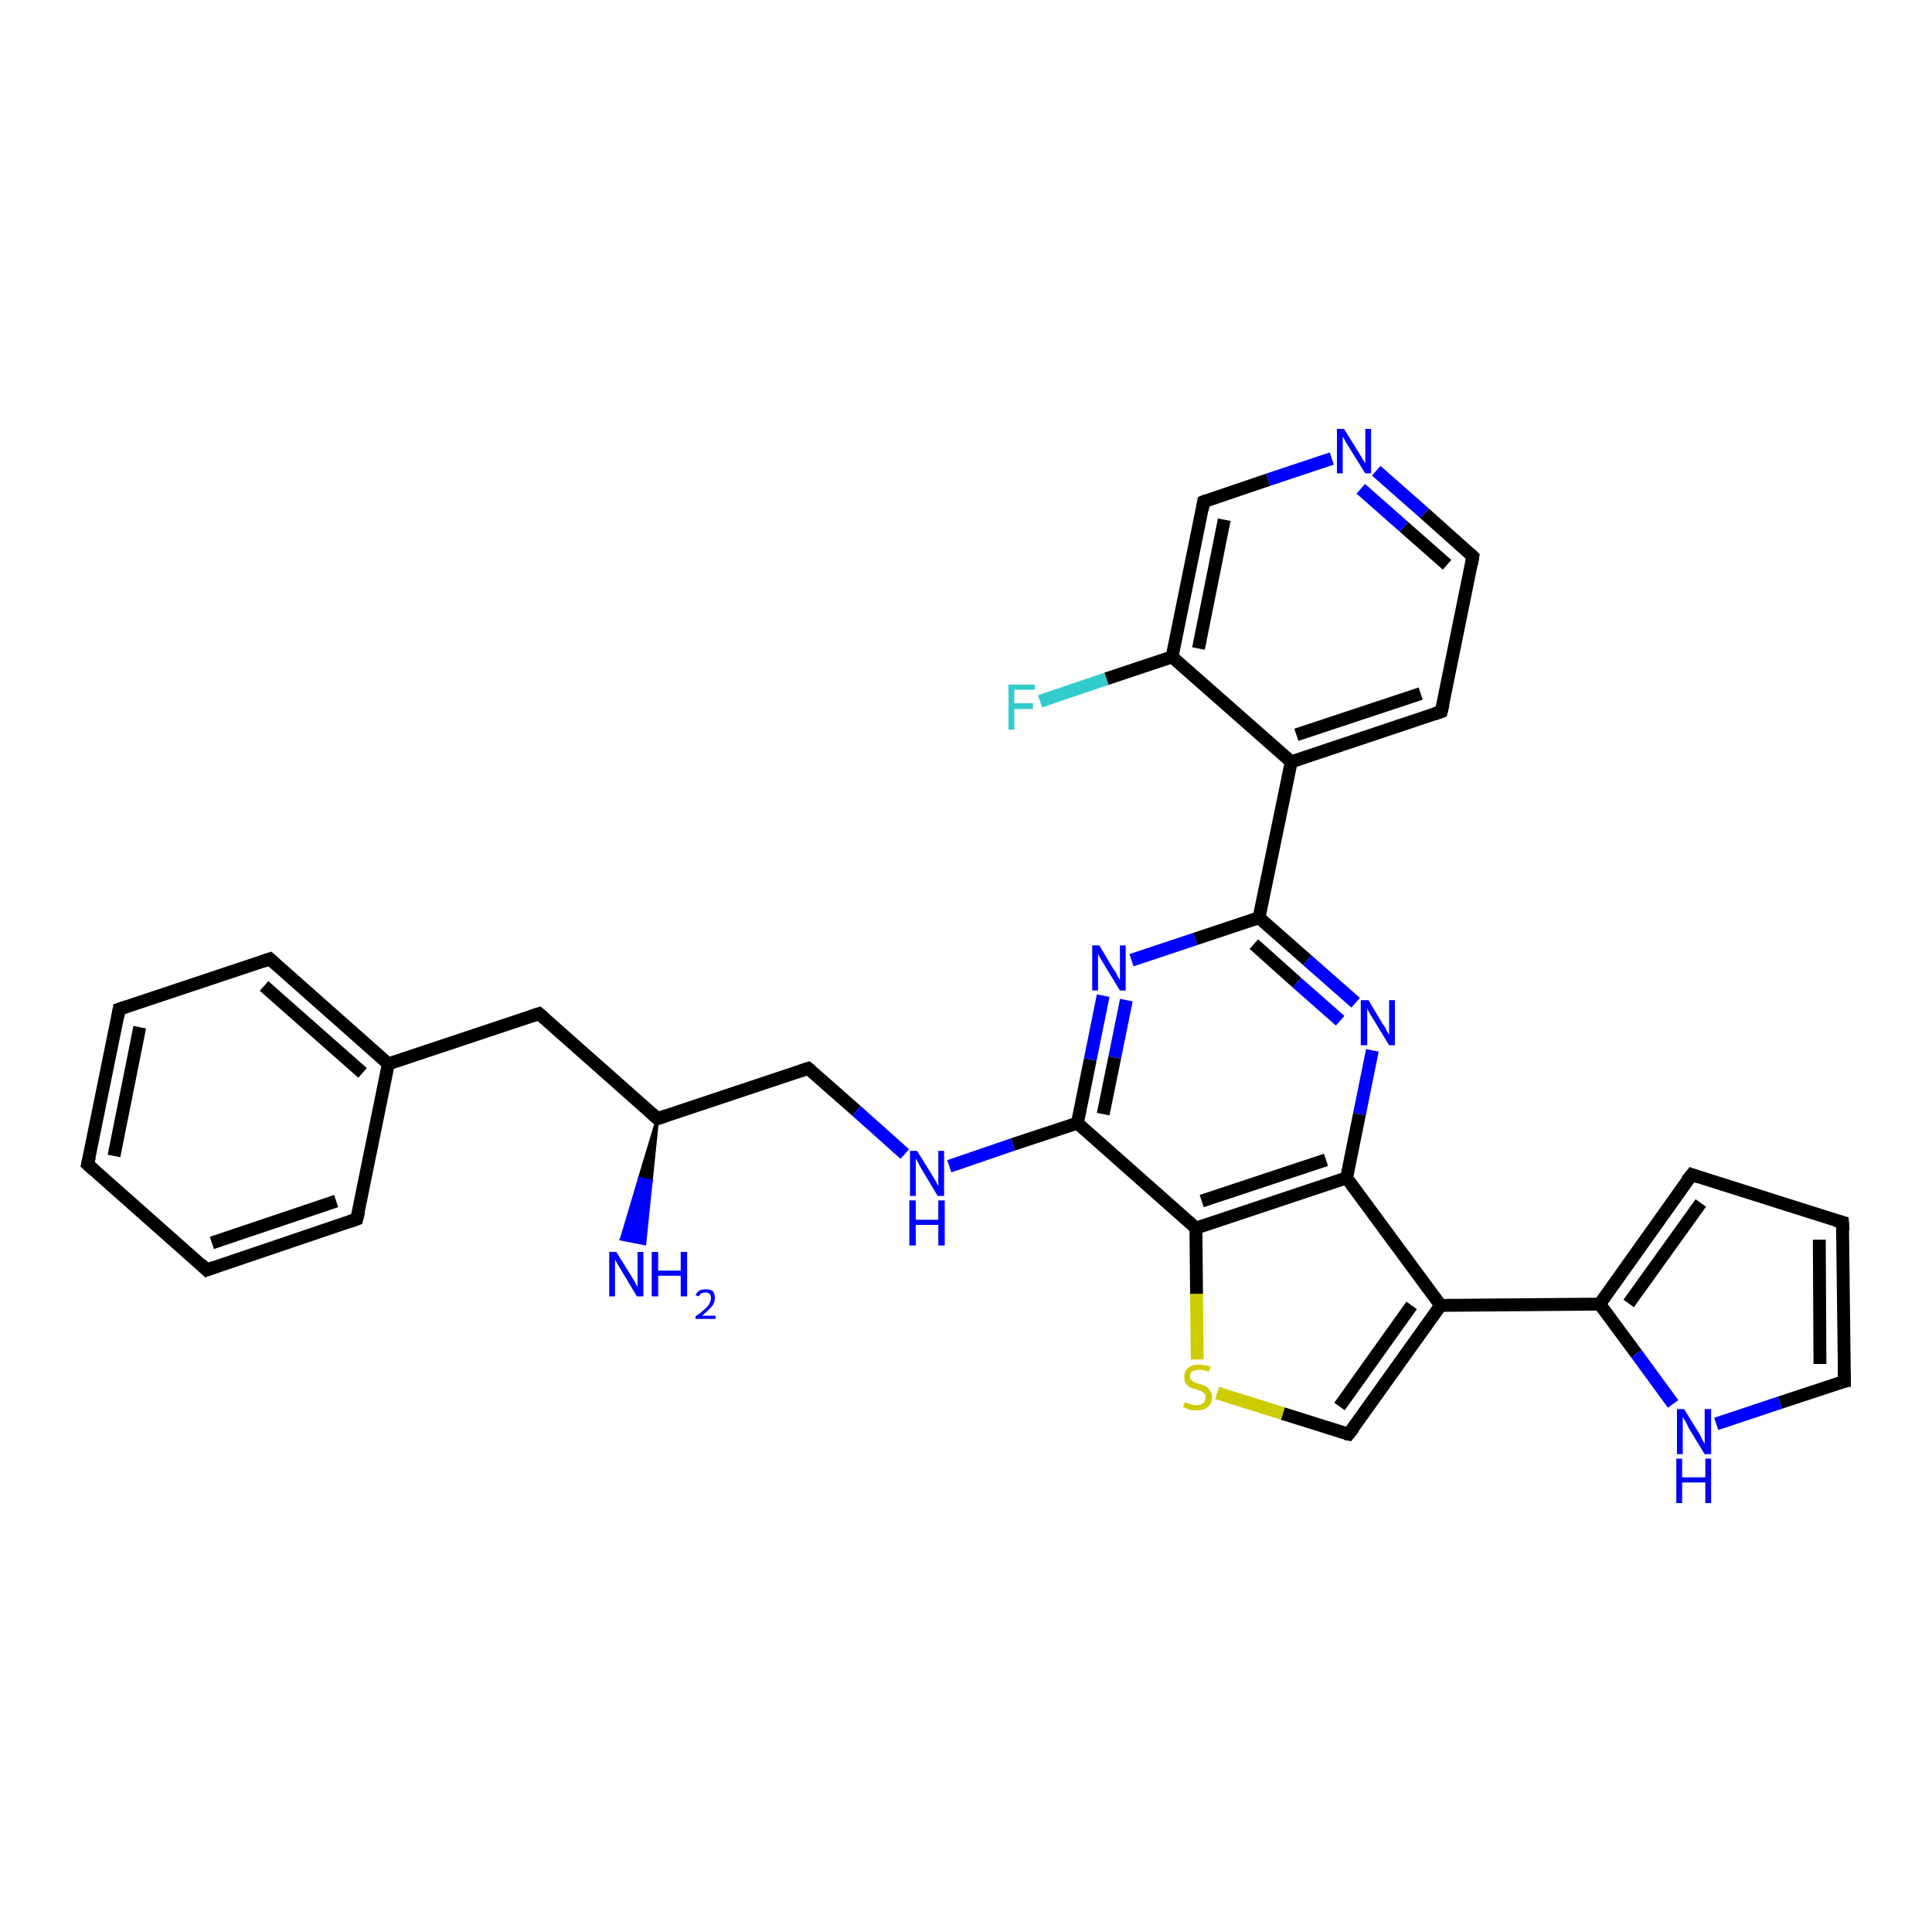 <?xml version='1.0' encoding='iso-8859-1'?>
<svg version='1.1' baseProfile='full'
              xmlns='http://www.w3.org/2000/svg'
                      xmlns:rdkit='http://www.rdkit.org/xml'
                      xmlns:xlink='http://www.w3.org/1999/xlink'
                  xml:space='preserve'
width='300px' height='300px' viewBox='0 0 300 300'>
<!-- END OF HEADER -->
<rect style='opacity:1.0;fill:#FFFFFF;stroke:none' width='300.0' height='300.0' x='0.0' y='0.0'> </rect>
<path class='bond-0 atom-1 atom-0' d='M 102.1,173.7 L 101.1,183.4 L 99.3,183.0 Z' style='fill:#000000;fill-rule:evenodd;fill-opacity:1;stroke:#000000;stroke-width:0.5px;stroke-linecap:butt;stroke-linejoin:miter;stroke-opacity:1;' />
<path class='bond-0 atom-1 atom-0' d='M 101.1,183.4 L 96.5,192.4 L 100.1,193.1 Z' style='fill:#0000FF;fill-rule:evenodd;fill-opacity:1;stroke:#0000FF;stroke-width:0.5px;stroke-linecap:butt;stroke-linejoin:miter;stroke-opacity:1;' />
<path class='bond-0 atom-1 atom-0' d='M 101.1,183.4 L 99.3,183.0 L 96.5,192.4 Z' style='fill:#0000FF;fill-rule:evenodd;fill-opacity:1;stroke:#0000FF;stroke-width:0.5px;stroke-linecap:butt;stroke-linejoin:miter;stroke-opacity:1;' />
<path class='bond-1 atom-1 atom-2' d='M 102.1,173.7 L 125.5,165.9' style='fill:none;fill-rule:evenodd;stroke:#000000;stroke-width:2.0px;stroke-linecap:butt;stroke-linejoin:miter;stroke-opacity:1' />
<path class='bond-2 atom-2 atom-3' d='M 125.5,165.9 L 133.0,172.5' style='fill:none;fill-rule:evenodd;stroke:#000000;stroke-width:2.0px;stroke-linecap:butt;stroke-linejoin:miter;stroke-opacity:1' />
<path class='bond-2 atom-2 atom-3' d='M 133.0,172.5 L 140.5,179.2' style='fill:none;fill-rule:evenodd;stroke:#0000FF;stroke-width:2.0px;stroke-linecap:butt;stroke-linejoin:miter;stroke-opacity:1' />
<path class='bond-3 atom-3 atom-4' d='M 147.4,181.1 L 157.3,177.7' style='fill:none;fill-rule:evenodd;stroke:#0000FF;stroke-width:2.0px;stroke-linecap:butt;stroke-linejoin:miter;stroke-opacity:1' />
<path class='bond-3 atom-3 atom-4' d='M 157.3,177.7 L 167.3,174.4' style='fill:none;fill-rule:evenodd;stroke:#000000;stroke-width:2.0px;stroke-linecap:butt;stroke-linejoin:miter;stroke-opacity:1' />
<path class='bond-4 atom-4 atom-5' d='M 167.3,174.4 L 169.3,164.5' style='fill:none;fill-rule:evenodd;stroke:#000000;stroke-width:2.0px;stroke-linecap:butt;stroke-linejoin:miter;stroke-opacity:1' />
<path class='bond-4 atom-4 atom-5' d='M 169.3,164.5 L 171.3,154.6' style='fill:none;fill-rule:evenodd;stroke:#0000FF;stroke-width:2.0px;stroke-linecap:butt;stroke-linejoin:miter;stroke-opacity:1' />
<path class='bond-4 atom-4 atom-5' d='M 171.3,173.0 L 173.1,164.2' style='fill:none;fill-rule:evenodd;stroke:#000000;stroke-width:2.0px;stroke-linecap:butt;stroke-linejoin:miter;stroke-opacity:1' />
<path class='bond-4 atom-4 atom-5' d='M 173.1,164.2 L 174.9,155.3' style='fill:none;fill-rule:evenodd;stroke:#0000FF;stroke-width:2.0px;stroke-linecap:butt;stroke-linejoin:miter;stroke-opacity:1' />
<path class='bond-5 atom-5 atom-6' d='M 175.7,149.1 L 185.6,145.8' style='fill:none;fill-rule:evenodd;stroke:#0000FF;stroke-width:2.0px;stroke-linecap:butt;stroke-linejoin:miter;stroke-opacity:1' />
<path class='bond-5 atom-5 atom-6' d='M 185.6,145.8 L 195.5,142.5' style='fill:none;fill-rule:evenodd;stroke:#000000;stroke-width:2.0px;stroke-linecap:butt;stroke-linejoin:miter;stroke-opacity:1' />
<path class='bond-6 atom-6 atom-7' d='M 195.5,142.5 L 200.5,118.3' style='fill:none;fill-rule:evenodd;stroke:#000000;stroke-width:2.0px;stroke-linecap:butt;stroke-linejoin:miter;stroke-opacity:1' />
<path class='bond-7 atom-7 atom-8' d='M 200.5,118.3 L 223.8,110.5' style='fill:none;fill-rule:evenodd;stroke:#000000;stroke-width:2.0px;stroke-linecap:butt;stroke-linejoin:miter;stroke-opacity:1' />
<path class='bond-7 atom-7 atom-8' d='M 201.3,114.1 L 220.6,107.7' style='fill:none;fill-rule:evenodd;stroke:#000000;stroke-width:2.0px;stroke-linecap:butt;stroke-linejoin:miter;stroke-opacity:1' />
<path class='bond-8 atom-8 atom-9' d='M 223.8,110.5 L 228.7,86.4' style='fill:none;fill-rule:evenodd;stroke:#000000;stroke-width:2.0px;stroke-linecap:butt;stroke-linejoin:miter;stroke-opacity:1' />
<path class='bond-9 atom-9 atom-10' d='M 228.7,86.4 L 221.2,79.7' style='fill:none;fill-rule:evenodd;stroke:#000000;stroke-width:2.0px;stroke-linecap:butt;stroke-linejoin:miter;stroke-opacity:1' />
<path class='bond-9 atom-9 atom-10' d='M 221.2,79.7 L 213.7,73.1' style='fill:none;fill-rule:evenodd;stroke:#0000FF;stroke-width:2.0px;stroke-linecap:butt;stroke-linejoin:miter;stroke-opacity:1' />
<path class='bond-9 atom-9 atom-10' d='M 224.7,87.7 L 218.0,81.8' style='fill:none;fill-rule:evenodd;stroke:#000000;stroke-width:2.0px;stroke-linecap:butt;stroke-linejoin:miter;stroke-opacity:1' />
<path class='bond-9 atom-9 atom-10' d='M 218.0,81.8 L 211.3,75.9' style='fill:none;fill-rule:evenodd;stroke:#0000FF;stroke-width:2.0px;stroke-linecap:butt;stroke-linejoin:miter;stroke-opacity:1' />
<path class='bond-10 atom-10 atom-11' d='M 206.8,71.2 L 196.9,74.5' style='fill:none;fill-rule:evenodd;stroke:#0000FF;stroke-width:2.0px;stroke-linecap:butt;stroke-linejoin:miter;stroke-opacity:1' />
<path class='bond-10 atom-10 atom-11' d='M 196.9,74.5 L 186.9,77.9' style='fill:none;fill-rule:evenodd;stroke:#000000;stroke-width:2.0px;stroke-linecap:butt;stroke-linejoin:miter;stroke-opacity:1' />
<path class='bond-11 atom-11 atom-12' d='M 186.9,77.9 L 182.0,102.0' style='fill:none;fill-rule:evenodd;stroke:#000000;stroke-width:2.0px;stroke-linecap:butt;stroke-linejoin:miter;stroke-opacity:1' />
<path class='bond-11 atom-11 atom-12' d='M 190.1,80.7 L 186.1,100.7' style='fill:none;fill-rule:evenodd;stroke:#000000;stroke-width:2.0px;stroke-linecap:butt;stroke-linejoin:miter;stroke-opacity:1' />
<path class='bond-12 atom-12 atom-13' d='M 182.0,102.0 L 171.8,105.4' style='fill:none;fill-rule:evenodd;stroke:#000000;stroke-width:2.0px;stroke-linecap:butt;stroke-linejoin:miter;stroke-opacity:1' />
<path class='bond-12 atom-12 atom-13' d='M 171.8,105.4 L 161.5,108.9' style='fill:none;fill-rule:evenodd;stroke:#33CCCC;stroke-width:2.0px;stroke-linecap:butt;stroke-linejoin:miter;stroke-opacity:1' />
<path class='bond-13 atom-6 atom-14' d='M 195.5,142.5 L 203.0,149.1' style='fill:none;fill-rule:evenodd;stroke:#000000;stroke-width:2.0px;stroke-linecap:butt;stroke-linejoin:miter;stroke-opacity:1' />
<path class='bond-13 atom-6 atom-14' d='M 203.0,149.1 L 210.5,155.7' style='fill:none;fill-rule:evenodd;stroke:#0000FF;stroke-width:2.0px;stroke-linecap:butt;stroke-linejoin:miter;stroke-opacity:1' />
<path class='bond-13 atom-6 atom-14' d='M 194.7,146.6 L 201.4,152.6' style='fill:none;fill-rule:evenodd;stroke:#000000;stroke-width:2.0px;stroke-linecap:butt;stroke-linejoin:miter;stroke-opacity:1' />
<path class='bond-13 atom-6 atom-14' d='M 201.4,152.6 L 208.1,158.5' style='fill:none;fill-rule:evenodd;stroke:#0000FF;stroke-width:2.0px;stroke-linecap:butt;stroke-linejoin:miter;stroke-opacity:1' />
<path class='bond-14 atom-14 atom-15' d='M 213.1,163.1 L 211.1,173.0' style='fill:none;fill-rule:evenodd;stroke:#0000FF;stroke-width:2.0px;stroke-linecap:butt;stroke-linejoin:miter;stroke-opacity:1' />
<path class='bond-14 atom-14 atom-15' d='M 211.1,173.0 L 209.1,182.9' style='fill:none;fill-rule:evenodd;stroke:#000000;stroke-width:2.0px;stroke-linecap:butt;stroke-linejoin:miter;stroke-opacity:1' />
<path class='bond-15 atom-15 atom-16' d='M 209.1,182.9 L 223.7,202.7' style='fill:none;fill-rule:evenodd;stroke:#000000;stroke-width:2.0px;stroke-linecap:butt;stroke-linejoin:miter;stroke-opacity:1' />
<path class='bond-16 atom-16 atom-17' d='M 223.7,202.7 L 248.4,202.5' style='fill:none;fill-rule:evenodd;stroke:#000000;stroke-width:2.0px;stroke-linecap:butt;stroke-linejoin:miter;stroke-opacity:1' />
<path class='bond-17 atom-17 atom-18' d='M 248.4,202.5 L 262.7,182.4' style='fill:none;fill-rule:evenodd;stroke:#000000;stroke-width:2.0px;stroke-linecap:butt;stroke-linejoin:miter;stroke-opacity:1' />
<path class='bond-17 atom-17 atom-18' d='M 252.9,202.4 L 264.1,186.8' style='fill:none;fill-rule:evenodd;stroke:#000000;stroke-width:2.0px;stroke-linecap:butt;stroke-linejoin:miter;stroke-opacity:1' />
<path class='bond-18 atom-18 atom-19' d='M 262.7,182.4 L 286.1,189.8' style='fill:none;fill-rule:evenodd;stroke:#000000;stroke-width:2.0px;stroke-linecap:butt;stroke-linejoin:miter;stroke-opacity:1' />
<path class='bond-19 atom-19 atom-20' d='M 286.1,189.8 L 286.4,214.5' style='fill:none;fill-rule:evenodd;stroke:#000000;stroke-width:2.0px;stroke-linecap:butt;stroke-linejoin:miter;stroke-opacity:1' />
<path class='bond-19 atom-19 atom-20' d='M 282.5,192.5 L 282.6,211.8' style='fill:none;fill-rule:evenodd;stroke:#000000;stroke-width:2.0px;stroke-linecap:butt;stroke-linejoin:miter;stroke-opacity:1' />
<path class='bond-20 atom-20 atom-21' d='M 286.4,214.5 L 276.4,217.8' style='fill:none;fill-rule:evenodd;stroke:#000000;stroke-width:2.0px;stroke-linecap:butt;stroke-linejoin:miter;stroke-opacity:1' />
<path class='bond-20 atom-20 atom-21' d='M 276.4,217.8 L 266.5,221.1' style='fill:none;fill-rule:evenodd;stroke:#0000FF;stroke-width:2.0px;stroke-linecap:butt;stroke-linejoin:miter;stroke-opacity:1' />
<path class='bond-21 atom-16 atom-22' d='M 223.7,202.7 L 209.4,222.7' style='fill:none;fill-rule:evenodd;stroke:#000000;stroke-width:2.0px;stroke-linecap:butt;stroke-linejoin:miter;stroke-opacity:1' />
<path class='bond-21 atom-16 atom-22' d='M 219.2,202.7 L 208.0,218.4' style='fill:none;fill-rule:evenodd;stroke:#000000;stroke-width:2.0px;stroke-linecap:butt;stroke-linejoin:miter;stroke-opacity:1' />
<path class='bond-22 atom-22 atom-23' d='M 209.4,222.7 L 199.2,219.5' style='fill:none;fill-rule:evenodd;stroke:#000000;stroke-width:2.0px;stroke-linecap:butt;stroke-linejoin:miter;stroke-opacity:1' />
<path class='bond-22 atom-22 atom-23' d='M 199.2,219.5 L 189.0,216.3' style='fill:none;fill-rule:evenodd;stroke:#CCCC00;stroke-width:2.0px;stroke-linecap:butt;stroke-linejoin:miter;stroke-opacity:1' />
<path class='bond-23 atom-23 atom-24' d='M 185.9,211.1 L 185.8,200.9' style='fill:none;fill-rule:evenodd;stroke:#CCCC00;stroke-width:2.0px;stroke-linecap:butt;stroke-linejoin:miter;stroke-opacity:1' />
<path class='bond-23 atom-23 atom-24' d='M 185.8,200.9 L 185.7,190.7' style='fill:none;fill-rule:evenodd;stroke:#000000;stroke-width:2.0px;stroke-linecap:butt;stroke-linejoin:miter;stroke-opacity:1' />
<path class='bond-24 atom-1 atom-25' d='M 102.1,173.7 L 83.7,157.4' style='fill:none;fill-rule:evenodd;stroke:#000000;stroke-width:2.0px;stroke-linecap:butt;stroke-linejoin:miter;stroke-opacity:1' />
<path class='bond-25 atom-25 atom-26' d='M 83.7,157.4 L 60.3,165.2' style='fill:none;fill-rule:evenodd;stroke:#000000;stroke-width:2.0px;stroke-linecap:butt;stroke-linejoin:miter;stroke-opacity:1' />
<path class='bond-26 atom-26 atom-27' d='M 60.3,165.2 L 41.9,148.9' style='fill:none;fill-rule:evenodd;stroke:#000000;stroke-width:2.0px;stroke-linecap:butt;stroke-linejoin:miter;stroke-opacity:1' />
<path class='bond-26 atom-26 atom-27' d='M 56.3,166.6 L 41.0,153.1' style='fill:none;fill-rule:evenodd;stroke:#000000;stroke-width:2.0px;stroke-linecap:butt;stroke-linejoin:miter;stroke-opacity:1' />
<path class='bond-27 atom-27 atom-28' d='M 41.9,148.9 L 18.5,156.7' style='fill:none;fill-rule:evenodd;stroke:#000000;stroke-width:2.0px;stroke-linecap:butt;stroke-linejoin:miter;stroke-opacity:1' />
<path class='bond-28 atom-28 atom-29' d='M 18.5,156.7 L 13.6,180.8' style='fill:none;fill-rule:evenodd;stroke:#000000;stroke-width:2.0px;stroke-linecap:butt;stroke-linejoin:miter;stroke-opacity:1' />
<path class='bond-28 atom-28 atom-29' d='M 21.7,159.5 L 17.7,179.5' style='fill:none;fill-rule:evenodd;stroke:#000000;stroke-width:2.0px;stroke-linecap:butt;stroke-linejoin:miter;stroke-opacity:1' />
<path class='bond-29 atom-29 atom-30' d='M 13.6,180.8 L 32.1,197.2' style='fill:none;fill-rule:evenodd;stroke:#000000;stroke-width:2.0px;stroke-linecap:butt;stroke-linejoin:miter;stroke-opacity:1' />
<path class='bond-30 atom-30 atom-31' d='M 32.1,197.2 L 55.4,189.3' style='fill:none;fill-rule:evenodd;stroke:#000000;stroke-width:2.0px;stroke-linecap:butt;stroke-linejoin:miter;stroke-opacity:1' />
<path class='bond-30 atom-30 atom-31' d='M 32.9,193.0 L 52.2,186.5' style='fill:none;fill-rule:evenodd;stroke:#000000;stroke-width:2.0px;stroke-linecap:butt;stroke-linejoin:miter;stroke-opacity:1' />
<path class='bond-31 atom-24 atom-4' d='M 185.7,190.7 L 167.3,174.4' style='fill:none;fill-rule:evenodd;stroke:#000000;stroke-width:2.0px;stroke-linecap:butt;stroke-linejoin:miter;stroke-opacity:1' />
<path class='bond-32 atom-31 atom-26' d='M 55.4,189.3 L 60.3,165.2' style='fill:none;fill-rule:evenodd;stroke:#000000;stroke-width:2.0px;stroke-linecap:butt;stroke-linejoin:miter;stroke-opacity:1' />
<path class='bond-33 atom-12 atom-7' d='M 182.0,102.0 L 200.5,118.3' style='fill:none;fill-rule:evenodd;stroke:#000000;stroke-width:2.0px;stroke-linecap:butt;stroke-linejoin:miter;stroke-opacity:1' />
<path class='bond-34 atom-24 atom-15' d='M 185.7,190.7 L 209.1,182.9' style='fill:none;fill-rule:evenodd;stroke:#000000;stroke-width:2.0px;stroke-linecap:butt;stroke-linejoin:miter;stroke-opacity:1' />
<path class='bond-34 atom-24 atom-15' d='M 186.6,186.5 L 205.9,180.1' style='fill:none;fill-rule:evenodd;stroke:#000000;stroke-width:2.0px;stroke-linecap:butt;stroke-linejoin:miter;stroke-opacity:1' />
<path class='bond-35 atom-21 atom-17' d='M 259.8,218.0 L 254.1,210.2' style='fill:none;fill-rule:evenodd;stroke:#0000FF;stroke-width:2.0px;stroke-linecap:butt;stroke-linejoin:miter;stroke-opacity:1' />
<path class='bond-35 atom-21 atom-17' d='M 254.1,210.2 L 248.4,202.5' style='fill:none;fill-rule:evenodd;stroke:#000000;stroke-width:2.0px;stroke-linecap:butt;stroke-linejoin:miter;stroke-opacity:1' />
<path d='M 103.3,173.3 L 102.1,173.7 L 101.2,172.9' style='fill:none;stroke:#000000;stroke-width:2.0px;stroke-linecap:butt;stroke-linejoin:miter;stroke-opacity:1;' />
<path d='M 124.3,166.3 L 125.5,165.9 L 125.9,166.2' style='fill:none;stroke:#000000;stroke-width:2.0px;stroke-linecap:butt;stroke-linejoin:miter;stroke-opacity:1;' />
<path d='M 222.6,110.9 L 223.8,110.5 L 224.1,109.3' style='fill:none;stroke:#000000;stroke-width:2.0px;stroke-linecap:butt;stroke-linejoin:miter;stroke-opacity:1;' />
<path d='M 228.5,87.6 L 228.7,86.4 L 228.3,86.0' style='fill:none;stroke:#000000;stroke-width:2.0px;stroke-linecap:butt;stroke-linejoin:miter;stroke-opacity:1;' />
<path d='M 187.4,77.7 L 186.9,77.9 L 186.7,79.1' style='fill:none;stroke:#000000;stroke-width:2.0px;stroke-linecap:butt;stroke-linejoin:miter;stroke-opacity:1;' />
<path d='M 261.9,183.4 L 262.7,182.4 L 263.8,182.8' style='fill:none;stroke:#000000;stroke-width:2.0px;stroke-linecap:butt;stroke-linejoin:miter;stroke-opacity:1;' />
<path d='M 285.0,189.5 L 286.1,189.8 L 286.2,191.1' style='fill:none;stroke:#000000;stroke-width:2.0px;stroke-linecap:butt;stroke-linejoin:miter;stroke-opacity:1;' />
<path d='M 286.4,213.2 L 286.4,214.5 L 285.9,214.6' style='fill:none;stroke:#000000;stroke-width:2.0px;stroke-linecap:butt;stroke-linejoin:miter;stroke-opacity:1;' />
<path d='M 210.2,221.7 L 209.4,222.7 L 208.9,222.6' style='fill:none;stroke:#000000;stroke-width:2.0px;stroke-linecap:butt;stroke-linejoin:miter;stroke-opacity:1;' />
<path d='M 84.6,158.2 L 83.7,157.4 L 82.5,157.8' style='fill:none;stroke:#000000;stroke-width:2.0px;stroke-linecap:butt;stroke-linejoin:miter;stroke-opacity:1;' />
<path d='M 42.8,149.7 L 41.9,148.9 L 40.7,149.3' style='fill:none;stroke:#000000;stroke-width:2.0px;stroke-linecap:butt;stroke-linejoin:miter;stroke-opacity:1;' />
<path d='M 19.7,156.3 L 18.5,156.7 L 18.3,157.9' style='fill:none;stroke:#000000;stroke-width:2.0px;stroke-linecap:butt;stroke-linejoin:miter;stroke-opacity:1;' />
<path d='M 13.9,179.6 L 13.6,180.8 L 14.6,181.7' style='fill:none;stroke:#000000;stroke-width:2.0px;stroke-linecap:butt;stroke-linejoin:miter;stroke-opacity:1;' />
<path d='M 31.2,196.3 L 32.1,197.2 L 33.2,196.8' style='fill:none;stroke:#000000;stroke-width:2.0px;stroke-linecap:butt;stroke-linejoin:miter;stroke-opacity:1;' />
<path d='M 54.3,189.7 L 55.4,189.3 L 55.7,188.1' style='fill:none;stroke:#000000;stroke-width:2.0px;stroke-linecap:butt;stroke-linejoin:miter;stroke-opacity:1;' />
<path class='atom-0' d='M 95.7 194.4
L 98.0 198.1
Q 98.2 198.4, 98.6 199.1
Q 98.9 199.7, 99.0 199.8
L 99.0 194.4
L 99.9 194.4
L 99.9 201.3
L 98.9 201.3
L 96.5 197.3
Q 96.2 196.8, 95.9 196.3
Q 95.6 195.7, 95.5 195.6
L 95.5 201.3
L 94.6 201.3
L 94.6 194.4
L 95.7 194.4
' fill='#0000FF'/>
<path class='atom-0' d='M 101.2 194.4
L 102.2 194.4
L 102.2 197.3
L 105.7 197.3
L 105.7 194.4
L 106.7 194.4
L 106.7 201.3
L 105.7 201.3
L 105.7 198.1
L 102.2 198.1
L 102.2 201.3
L 101.2 201.3
L 101.2 194.4
' fill='#0000FF'/>
<path class='atom-0' d='M 108.0 201.1
Q 108.2 200.7, 108.6 200.4
Q 109.0 200.2, 109.6 200.2
Q 110.3 200.2, 110.7 200.5
Q 111.0 200.9, 111.0 201.6
Q 111.0 202.3, 110.5 202.9
Q 110.0 203.5, 109.0 204.3
L 111.1 204.3
L 111.1 204.8
L 108.0 204.8
L 108.0 204.4
Q 108.9 203.8, 109.4 203.3
Q 109.9 202.9, 110.1 202.5
Q 110.4 202.0, 110.4 201.6
Q 110.4 201.2, 110.2 200.9
Q 109.9 200.7, 109.6 200.7
Q 109.2 200.7, 108.9 200.8
Q 108.7 201.0, 108.5 201.3
L 108.0 201.1
' fill='#0000FF'/>
<path class='atom-3' d='M 142.4 178.7
L 144.7 182.4
Q 144.9 182.8, 145.3 183.4
Q 145.6 184.1, 145.7 184.1
L 145.7 178.7
L 146.6 178.7
L 146.6 185.7
L 145.6 185.7
L 143.2 181.7
Q 142.9 181.2, 142.6 180.6
Q 142.3 180.1, 142.2 179.9
L 142.2 185.7
L 141.3 185.7
L 141.3 178.7
L 142.4 178.7
' fill='#0000FF'/>
<path class='atom-3' d='M 141.2 186.4
L 142.2 186.4
L 142.2 189.4
L 145.7 189.4
L 145.7 186.4
L 146.7 186.4
L 146.7 193.4
L 145.7 193.4
L 145.7 190.2
L 142.2 190.2
L 142.2 193.4
L 141.2 193.4
L 141.2 186.4
' fill='#0000FF'/>
<path class='atom-5' d='M 170.7 146.8
L 172.9 150.5
Q 173.2 150.8, 173.5 151.5
Q 173.9 152.2, 173.9 152.2
L 173.9 146.8
L 174.8 146.8
L 174.8 153.8
L 173.9 153.8
L 171.4 149.7
Q 171.1 149.2, 170.8 148.7
Q 170.5 148.2, 170.5 148.0
L 170.5 153.8
L 169.6 153.8
L 169.6 146.8
L 170.7 146.8
' fill='#0000FF'/>
<path class='atom-10' d='M 208.7 66.6
L 211.0 70.3
Q 211.2 70.6, 211.6 71.3
Q 212.0 71.9, 212.0 72.0
L 212.0 66.6
L 212.9 66.6
L 212.9 73.5
L 212.0 73.5
L 209.5 69.5
Q 209.2 69.0, 208.9 68.5
Q 208.6 67.9, 208.5 67.8
L 208.5 73.5
L 207.6 73.5
L 207.6 66.6
L 208.7 66.6
' fill='#0000FF'/>
<path class='atom-13' d='M 156.6 106.3
L 160.7 106.3
L 160.7 107.1
L 157.5 107.1
L 157.5 109.2
L 160.4 109.2
L 160.4 110.1
L 157.5 110.1
L 157.5 113.3
L 156.6 113.3
L 156.6 106.3
' fill='#33CCCC'/>
<path class='atom-14' d='M 212.5 155.3
L 214.7 159.0
Q 215.0 159.3, 215.3 160.0
Q 215.7 160.7, 215.7 160.7
L 215.7 155.3
L 216.6 155.3
L 216.6 162.3
L 215.7 162.3
L 213.2 158.2
Q 212.9 157.7, 212.6 157.2
Q 212.3 156.7, 212.3 156.5
L 212.3 162.3
L 211.3 162.3
L 211.3 155.3
L 212.5 155.3
' fill='#0000FF'/>
<path class='atom-21' d='M 261.5 218.8
L 263.8 222.5
Q 264.0 222.8, 264.3 223.5
Q 264.7 224.2, 264.7 224.2
L 264.7 218.8
L 265.7 218.8
L 265.7 225.8
L 264.7 225.8
L 262.2 221.7
Q 262.0 221.2, 261.7 220.7
Q 261.4 220.2, 261.3 220.0
L 261.3 225.8
L 260.4 225.8
L 260.4 218.8
L 261.5 218.8
' fill='#0000FF'/>
<path class='atom-21' d='M 260.3 226.5
L 261.2 226.5
L 261.2 229.4
L 264.8 229.4
L 264.8 226.5
L 265.7 226.5
L 265.7 233.4
L 264.8 233.4
L 264.8 230.2
L 261.2 230.2
L 261.2 233.4
L 260.3 233.4
L 260.3 226.5
' fill='#0000FF'/>
<path class='atom-23' d='M 184.0 217.7
Q 184.1 217.8, 184.4 217.9
Q 184.7 218.0, 185.1 218.1
Q 185.4 218.2, 185.8 218.2
Q 186.4 218.2, 186.8 217.9
Q 187.2 217.6, 187.2 217.0
Q 187.2 216.6, 187.0 216.4
Q 186.8 216.1, 186.5 216.0
Q 186.2 215.9, 185.7 215.7
Q 185.1 215.6, 184.7 215.4
Q 184.4 215.2, 184.1 214.8
Q 183.9 214.5, 183.9 213.8
Q 183.9 212.9, 184.5 212.4
Q 185.1 211.9, 186.2 211.9
Q 187.0 211.9, 188.0 212.2
L 187.7 213.0
Q 186.9 212.7, 186.3 212.7
Q 185.6 212.7, 185.2 212.9
Q 184.8 213.2, 184.8 213.7
Q 184.8 214.1, 185.0 214.3
Q 185.2 214.5, 185.5 214.7
Q 185.8 214.8, 186.3 214.9
Q 186.9 215.1, 187.3 215.3
Q 187.6 215.5, 187.9 215.9
Q 188.2 216.3, 188.2 217.0
Q 188.2 218.0, 187.5 218.5
Q 186.9 219.0, 185.8 219.0
Q 185.2 219.0, 184.7 218.9
Q 184.3 218.7, 183.7 218.5
L 184.0 217.7
' fill='#CCCC00'/>
</svg>
